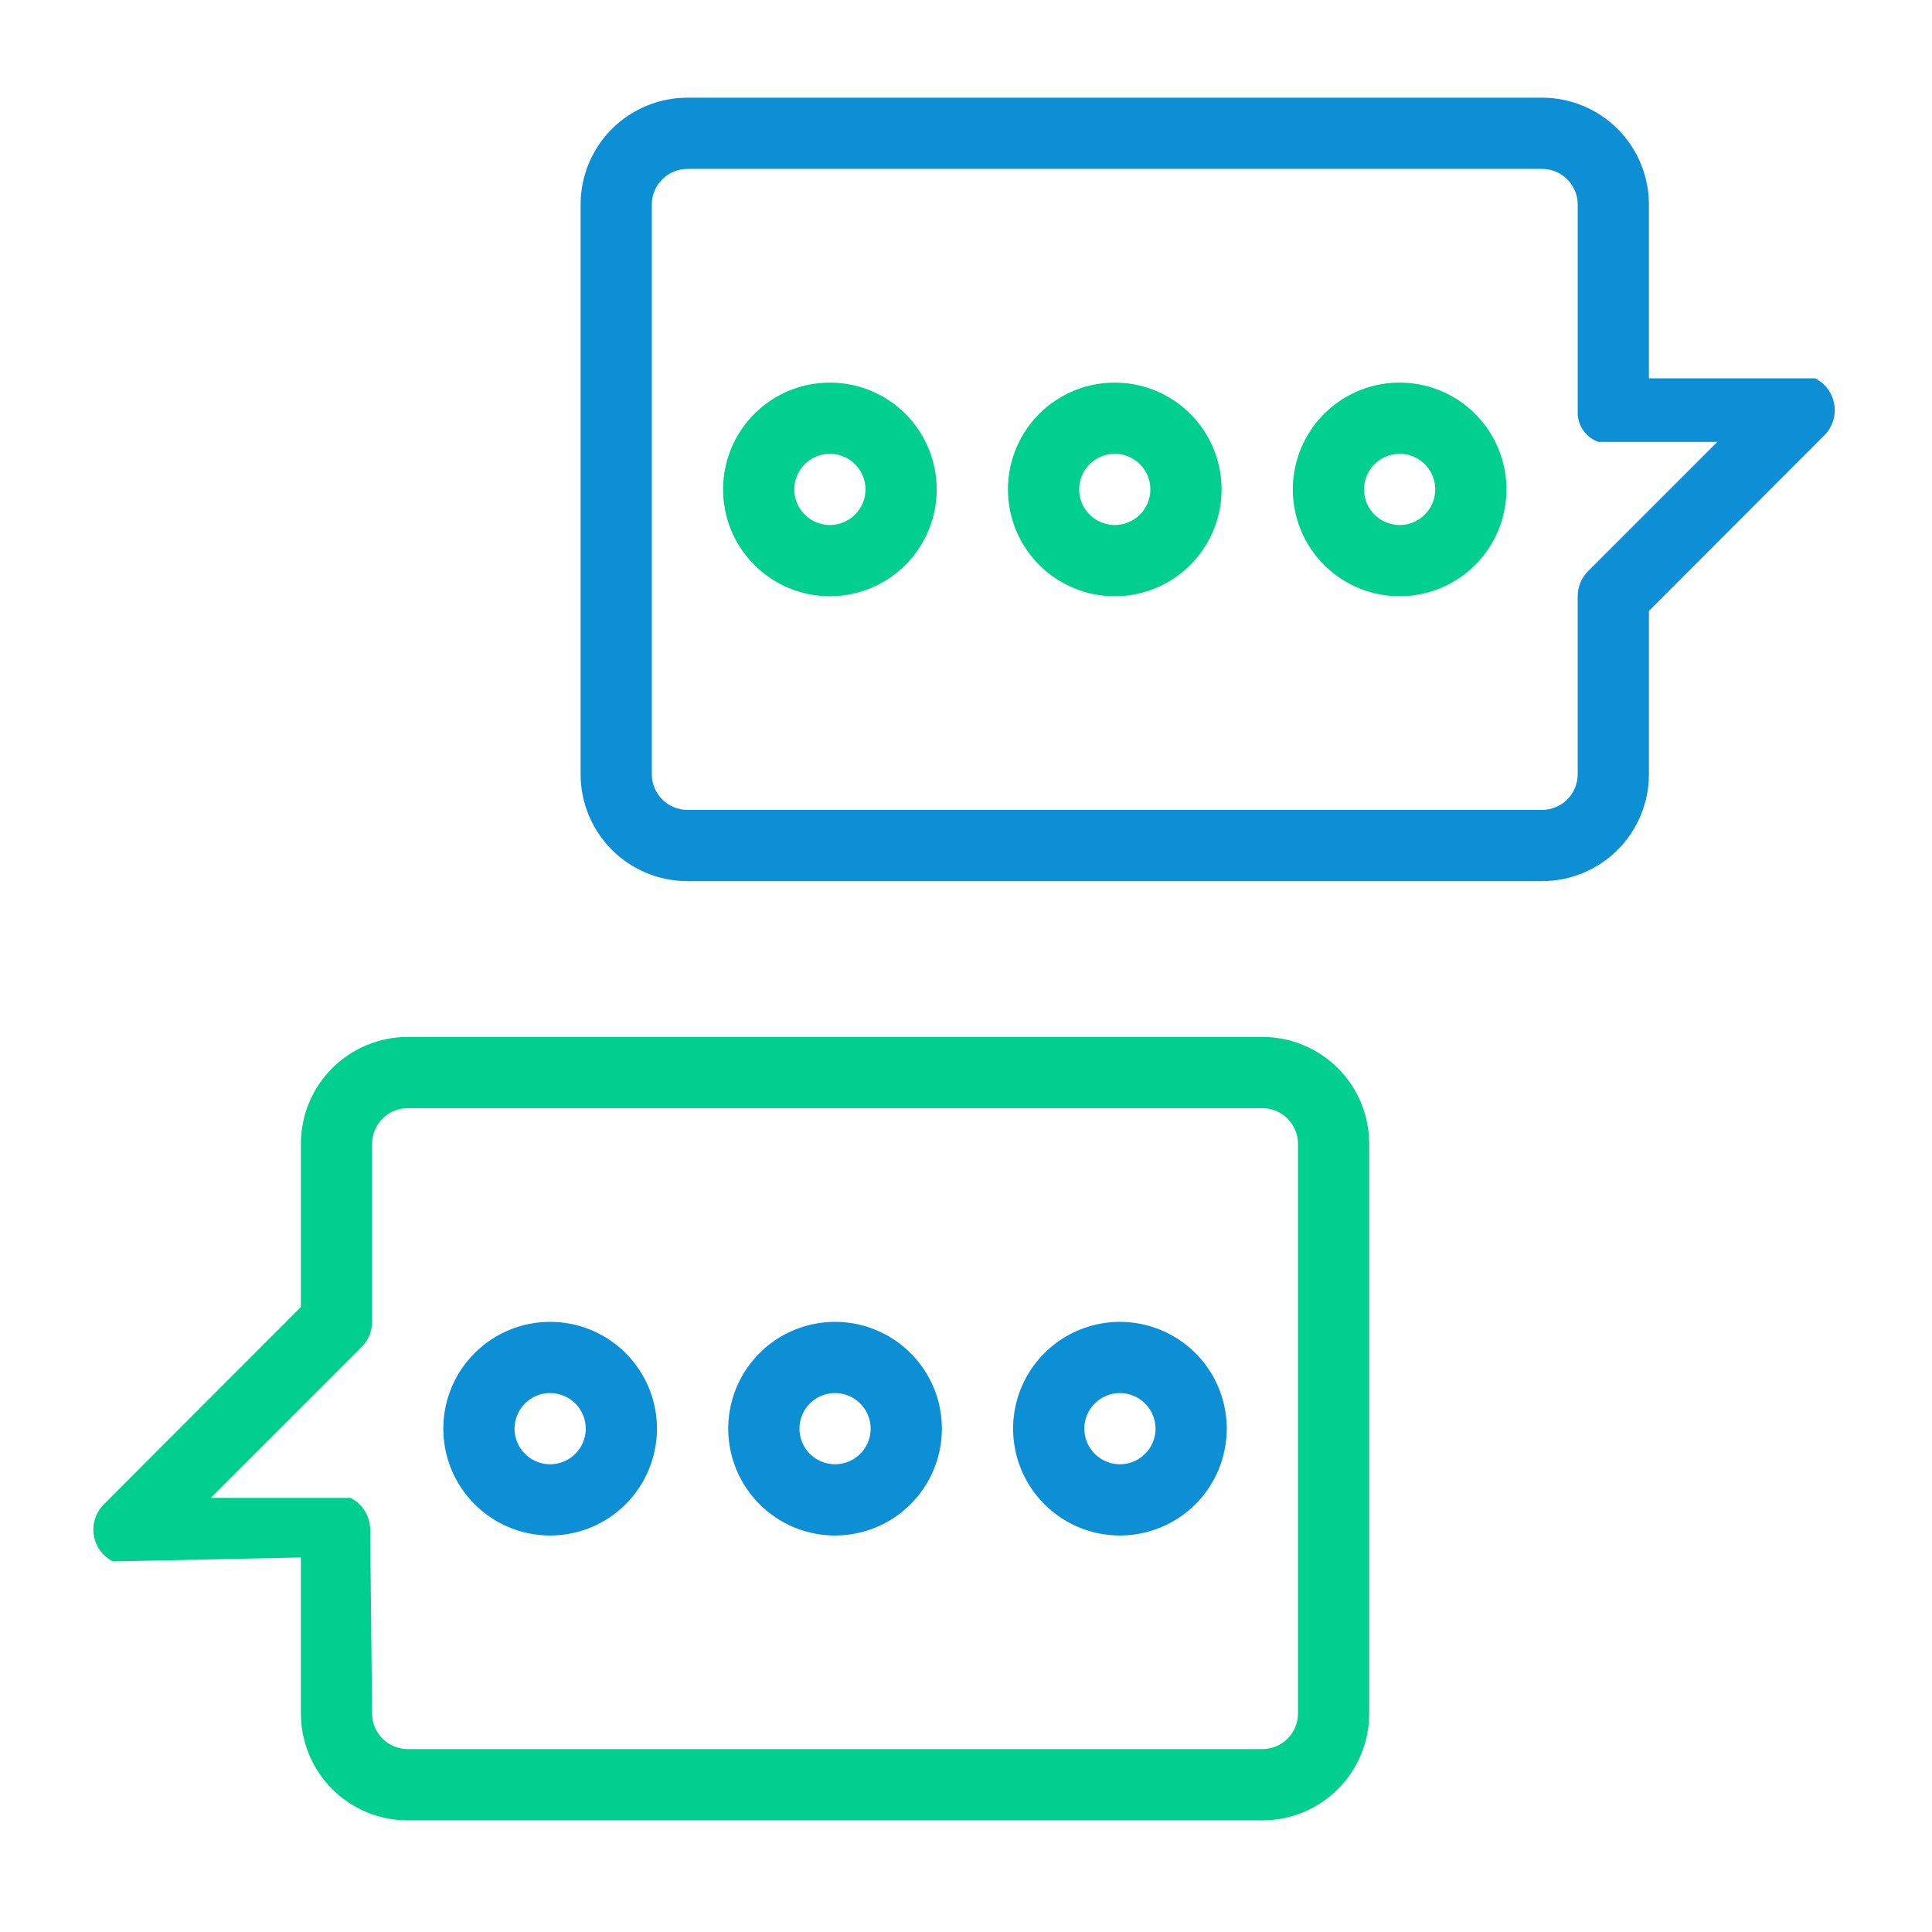 <svg width="89" height="89" viewBox="0 0 89 89" fill="none" xmlns="http://www.w3.org/2000/svg">
<g clip-path="url(#clip0_66_715)">
<path d="M31.667 4.5H71.038C72.343 4.5 73.595 5.018 74.518 5.941C75.441 6.864 75.959 8.116 75.959 9.421V17.428H83.614C83.846 17.544 84.047 17.714 84.201 17.923C84.355 18.133 84.457 18.375 84.498 18.631C84.54 18.888 84.52 19.15 84.441 19.397C84.361 19.644 84.224 19.869 84.041 20.053L75.96 28.146V35.669C75.96 36.974 75.442 38.226 74.519 39.149C73.596 40.072 72.344 40.59 71.039 40.59H31.667C30.362 40.59 29.11 40.072 28.187 39.149C27.265 38.226 26.746 36.974 26.746 35.669V9.421C26.746 8.116 27.265 6.864 28.187 5.941C29.11 5.018 30.362 4.5 31.667 4.5ZM30.027 35.669C30.027 36.104 30.2 36.521 30.508 36.828C30.815 37.136 31.232 37.309 31.667 37.309H71.038C71.473 37.309 71.89 37.136 72.198 36.828C72.505 36.521 72.678 36.104 72.678 35.669V27.469C72.678 27.253 72.721 27.04 72.803 26.841C72.886 26.642 73.007 26.461 73.159 26.309L79.112 20.356H73.628C73.359 20.26 73.126 20.086 72.957 19.856C72.787 19.626 72.691 19.351 72.679 19.066V9.421C72.679 8.986 72.506 8.569 72.198 8.262C71.891 7.954 71.474 7.781 71.039 7.781H31.667C31.232 7.781 30.815 7.954 30.508 8.262C30.2 8.569 30.027 8.986 30.027 9.421V35.669Z" fill="#0C8FD4"/>
<path d="M51.353 27.467C52.326 27.467 53.277 27.178 54.087 26.638C54.896 26.097 55.526 25.328 55.899 24.429C56.271 23.53 56.369 22.541 56.179 21.586C55.989 20.632 55.521 19.755 54.833 19.067C54.145 18.378 53.268 17.91 52.313 17.72C51.359 17.53 50.369 17.627 49.47 17.999C48.571 18.372 47.802 19.002 47.261 19.811C46.721 20.62 46.432 21.572 46.432 22.545C46.431 23.191 46.559 23.831 46.806 24.428C47.053 25.026 47.416 25.568 47.873 26.025C48.33 26.482 48.872 26.845 49.469 27.092C50.066 27.34 50.706 27.467 51.353 27.467ZM51.353 20.905C51.677 20.905 51.994 21.001 52.264 21.181C52.533 21.362 52.744 21.618 52.868 21.917C52.992 22.217 53.024 22.547 52.961 22.865C52.898 23.183 52.742 23.475 52.512 23.705C52.283 23.934 51.991 24.09 51.673 24.154C51.355 24.217 51.025 24.184 50.725 24.06C50.425 23.936 50.169 23.726 49.989 23.456C49.809 23.186 49.713 22.869 49.713 22.545C49.713 22.11 49.886 21.693 50.193 21.386C50.501 21.078 50.918 20.905 51.353 20.905Z" fill="#00CF8F"/>
<path d="M38.23 27.467C39.203 27.467 40.154 27.178 40.964 26.638C41.773 26.097 42.403 25.328 42.776 24.429C43.148 23.53 43.246 22.541 43.056 21.586C42.866 20.632 42.398 19.755 41.71 19.067C41.022 18.378 40.145 17.91 39.19 17.72C38.236 17.53 37.246 17.627 36.347 17.999C35.448 18.372 34.679 19.002 34.138 19.811C33.598 20.62 33.309 21.572 33.309 22.545C33.309 23.191 33.436 23.831 33.683 24.428C33.93 25.026 34.293 25.568 34.75 26.025C35.206 26.482 35.749 26.845 36.346 27.092C36.943 27.34 37.583 27.467 38.23 27.467ZM38.23 20.905C38.554 20.905 38.871 21.001 39.141 21.181C39.41 21.362 39.621 21.618 39.745 21.917C39.869 22.217 39.901 22.547 39.838 22.865C39.775 23.183 39.619 23.475 39.389 23.705C39.16 23.934 38.868 24.09 38.55 24.154C38.231 24.217 37.902 24.184 37.602 24.06C37.302 23.936 37.046 23.726 36.866 23.456C36.686 23.186 36.59 22.869 36.59 22.545C36.59 22.11 36.763 21.693 37.07 21.386C37.378 21.078 37.795 20.905 38.23 20.905Z" fill="#00CF8F"/>
<path d="M64.476 27.467C65.449 27.467 66.4 27.178 67.21 26.638C68.019 26.097 68.65 25.328 69.022 24.429C69.394 23.53 69.492 22.541 69.302 21.586C69.112 20.632 68.644 19.755 67.956 19.067C67.268 18.378 66.391 17.91 65.436 17.72C64.482 17.53 63.492 17.627 62.593 17.999C61.694 18.372 60.925 19.002 60.385 19.811C59.844 20.62 59.555 21.572 59.555 22.545C59.555 23.191 59.682 23.831 59.929 24.428C60.176 25.026 60.539 25.568 60.996 26.025C61.453 26.482 61.995 26.845 62.592 27.092C63.189 27.34 63.829 27.467 64.476 27.467ZM64.476 20.905C64.8 20.905 65.117 21.001 65.387 21.181C65.656 21.362 65.867 21.618 65.991 21.917C66.115 22.217 66.147 22.547 66.084 22.865C66.021 23.183 65.865 23.475 65.635 23.705C65.406 23.934 65.114 24.09 64.796 24.154C64.478 24.217 64.148 24.184 63.848 24.06C63.548 23.936 63.292 23.726 63.112 23.456C62.932 23.186 62.836 22.869 62.836 22.545C62.836 22.11 63.009 21.693 63.316 21.386C63.624 21.078 64.041 20.905 64.476 20.905Z" fill="#00CF8F"/>
<path d="M58.153 83.858H18.782C17.477 83.858 16.225 83.34 15.303 82.417C14.38 81.494 13.861 80.242 13.861 78.937V71.748L5.206 71.93C4.974 71.814 4.773 71.644 4.619 71.435C4.466 71.225 4.364 70.983 4.322 70.727C4.28 70.47 4.3 70.208 4.38 69.961C4.459 69.714 4.596 69.489 4.779 69.305L13.86 60.212V52.689C13.86 52.043 13.988 51.403 14.235 50.806C14.482 50.209 14.845 49.666 15.302 49.209C15.759 48.752 16.302 48.39 16.899 48.142C17.496 47.895 18.136 47.768 18.782 47.768H58.153C59.458 47.768 60.71 48.286 61.633 49.209C62.556 50.132 63.074 51.384 63.074 52.689V78.937C63.074 80.242 62.556 81.494 61.633 82.417C60.71 83.34 59.458 83.858 58.153 83.858ZM59.793 52.689C59.793 52.254 59.62 51.837 59.312 51.53C59.005 51.222 58.588 51.049 58.153 51.049H18.782C18.347 51.049 17.93 51.222 17.623 51.53C17.315 51.837 17.142 52.254 17.142 52.689V60.889C17.142 61.105 17.1 61.318 17.017 61.517C16.935 61.716 16.814 61.897 16.661 62.049L9.708 69.002H16.146C16.419 69.138 16.648 69.348 16.808 69.607C16.968 69.867 17.053 70.165 17.053 70.47L17.141 78.934C17.141 79.369 17.314 79.786 17.622 80.093C17.929 80.401 18.346 80.574 18.781 80.574H58.153C58.588 80.574 59.005 80.401 59.312 80.093C59.62 79.786 59.793 79.369 59.793 78.934V52.689Z" fill="#00CF8F"/>
<path d="M38.468 70.735C37.495 70.735 36.543 70.447 35.734 69.906C34.925 69.365 34.294 68.596 33.922 67.697C33.549 66.798 33.452 65.809 33.641 64.854C33.831 63.899 34.3 63.023 34.988 62.334C35.676 61.646 36.553 61.178 37.508 60.988C38.462 60.798 39.452 60.895 40.351 61.268C41.25 61.64 42.019 62.271 42.559 63.08C43.1 63.889 43.389 64.841 43.389 65.814C43.389 67.119 42.87 68.371 41.947 69.294C41.025 70.217 39.773 70.735 38.468 70.735ZM38.468 64.173C38.144 64.173 37.826 64.269 37.557 64.45C37.287 64.63 37.077 64.886 36.953 65.186C36.829 65.485 36.796 65.815 36.859 66.133C36.923 66.451 37.079 66.743 37.308 66.973C37.538 67.202 37.83 67.358 38.148 67.422C38.466 67.485 38.796 67.452 39.096 67.328C39.395 67.204 39.651 66.994 39.831 66.724C40.012 66.454 40.108 66.137 40.108 65.813C40.108 65.378 39.935 64.961 39.627 64.654C39.32 64.346 38.903 64.173 38.468 64.173Z" fill="#0C8FD4"/>
<path d="M51.591 70.735C50.618 70.735 49.666 70.447 48.857 69.906C48.048 69.365 47.417 68.596 47.044 67.697C46.672 66.798 46.575 65.809 46.764 64.854C46.954 63.899 47.423 63.023 48.111 62.334C48.8 61.646 49.676 61.178 50.631 60.988C51.586 60.798 52.575 60.895 53.474 61.268C54.373 61.64 55.142 62.271 55.683 63.08C56.223 63.889 56.512 64.841 56.512 65.814C56.512 67.119 55.993 68.371 55.071 69.294C54.148 70.217 52.896 70.735 51.591 70.735ZM51.591 64.173C51.267 64.173 50.95 64.269 50.68 64.45C50.41 64.63 50.2 64.886 50.076 65.186C49.952 65.485 49.919 65.815 49.982 66.133C50.046 66.451 50.202 66.743 50.431 66.973C50.661 67.202 50.953 67.358 51.271 67.422C51.589 67.485 51.919 67.452 52.218 67.328C52.518 67.204 52.774 66.994 52.955 66.724C53.135 66.454 53.231 66.137 53.231 65.813C53.231 65.378 53.058 64.961 52.75 64.654C52.443 64.346 52.026 64.173 51.591 64.173Z" fill="#0C8FD4"/>
<path d="M25.343 70.735C24.37 70.735 23.418 70.447 22.609 69.906C21.8 69.365 21.169 68.596 20.797 67.697C20.424 66.798 20.327 65.809 20.516 64.854C20.706 63.899 21.175 63.023 21.863 62.334C22.551 61.646 23.428 61.178 24.383 60.988C25.337 60.798 26.327 60.895 27.226 61.268C28.125 61.64 28.894 62.271 29.434 63.08C29.975 63.889 30.264 64.841 30.264 65.814C30.264 67.119 29.745 68.371 28.823 69.294C27.9 70.217 26.648 70.735 25.343 70.735ZM25.343 64.173C25.018 64.173 24.701 64.269 24.432 64.45C24.162 64.63 23.952 64.886 23.828 65.186C23.704 65.485 23.671 65.815 23.734 66.133C23.798 66.451 23.954 66.743 24.183 66.973C24.413 67.202 24.705 67.358 25.023 67.422C25.341 67.485 25.671 67.452 25.971 67.328C26.27 67.204 26.526 66.994 26.706 66.724C26.887 66.454 26.983 66.137 26.983 65.813C26.983 65.378 26.81 64.961 26.502 64.654C26.195 64.346 25.778 64.173 25.343 64.173Z" fill="#0C8FD4"/>
</g>
<defs>
<clipPath id="clip0_66_715">
<rect width="88" height="88" fill="white" transform="translate(0.301 0.5)"/>
</clipPath>
</defs>
</svg>
